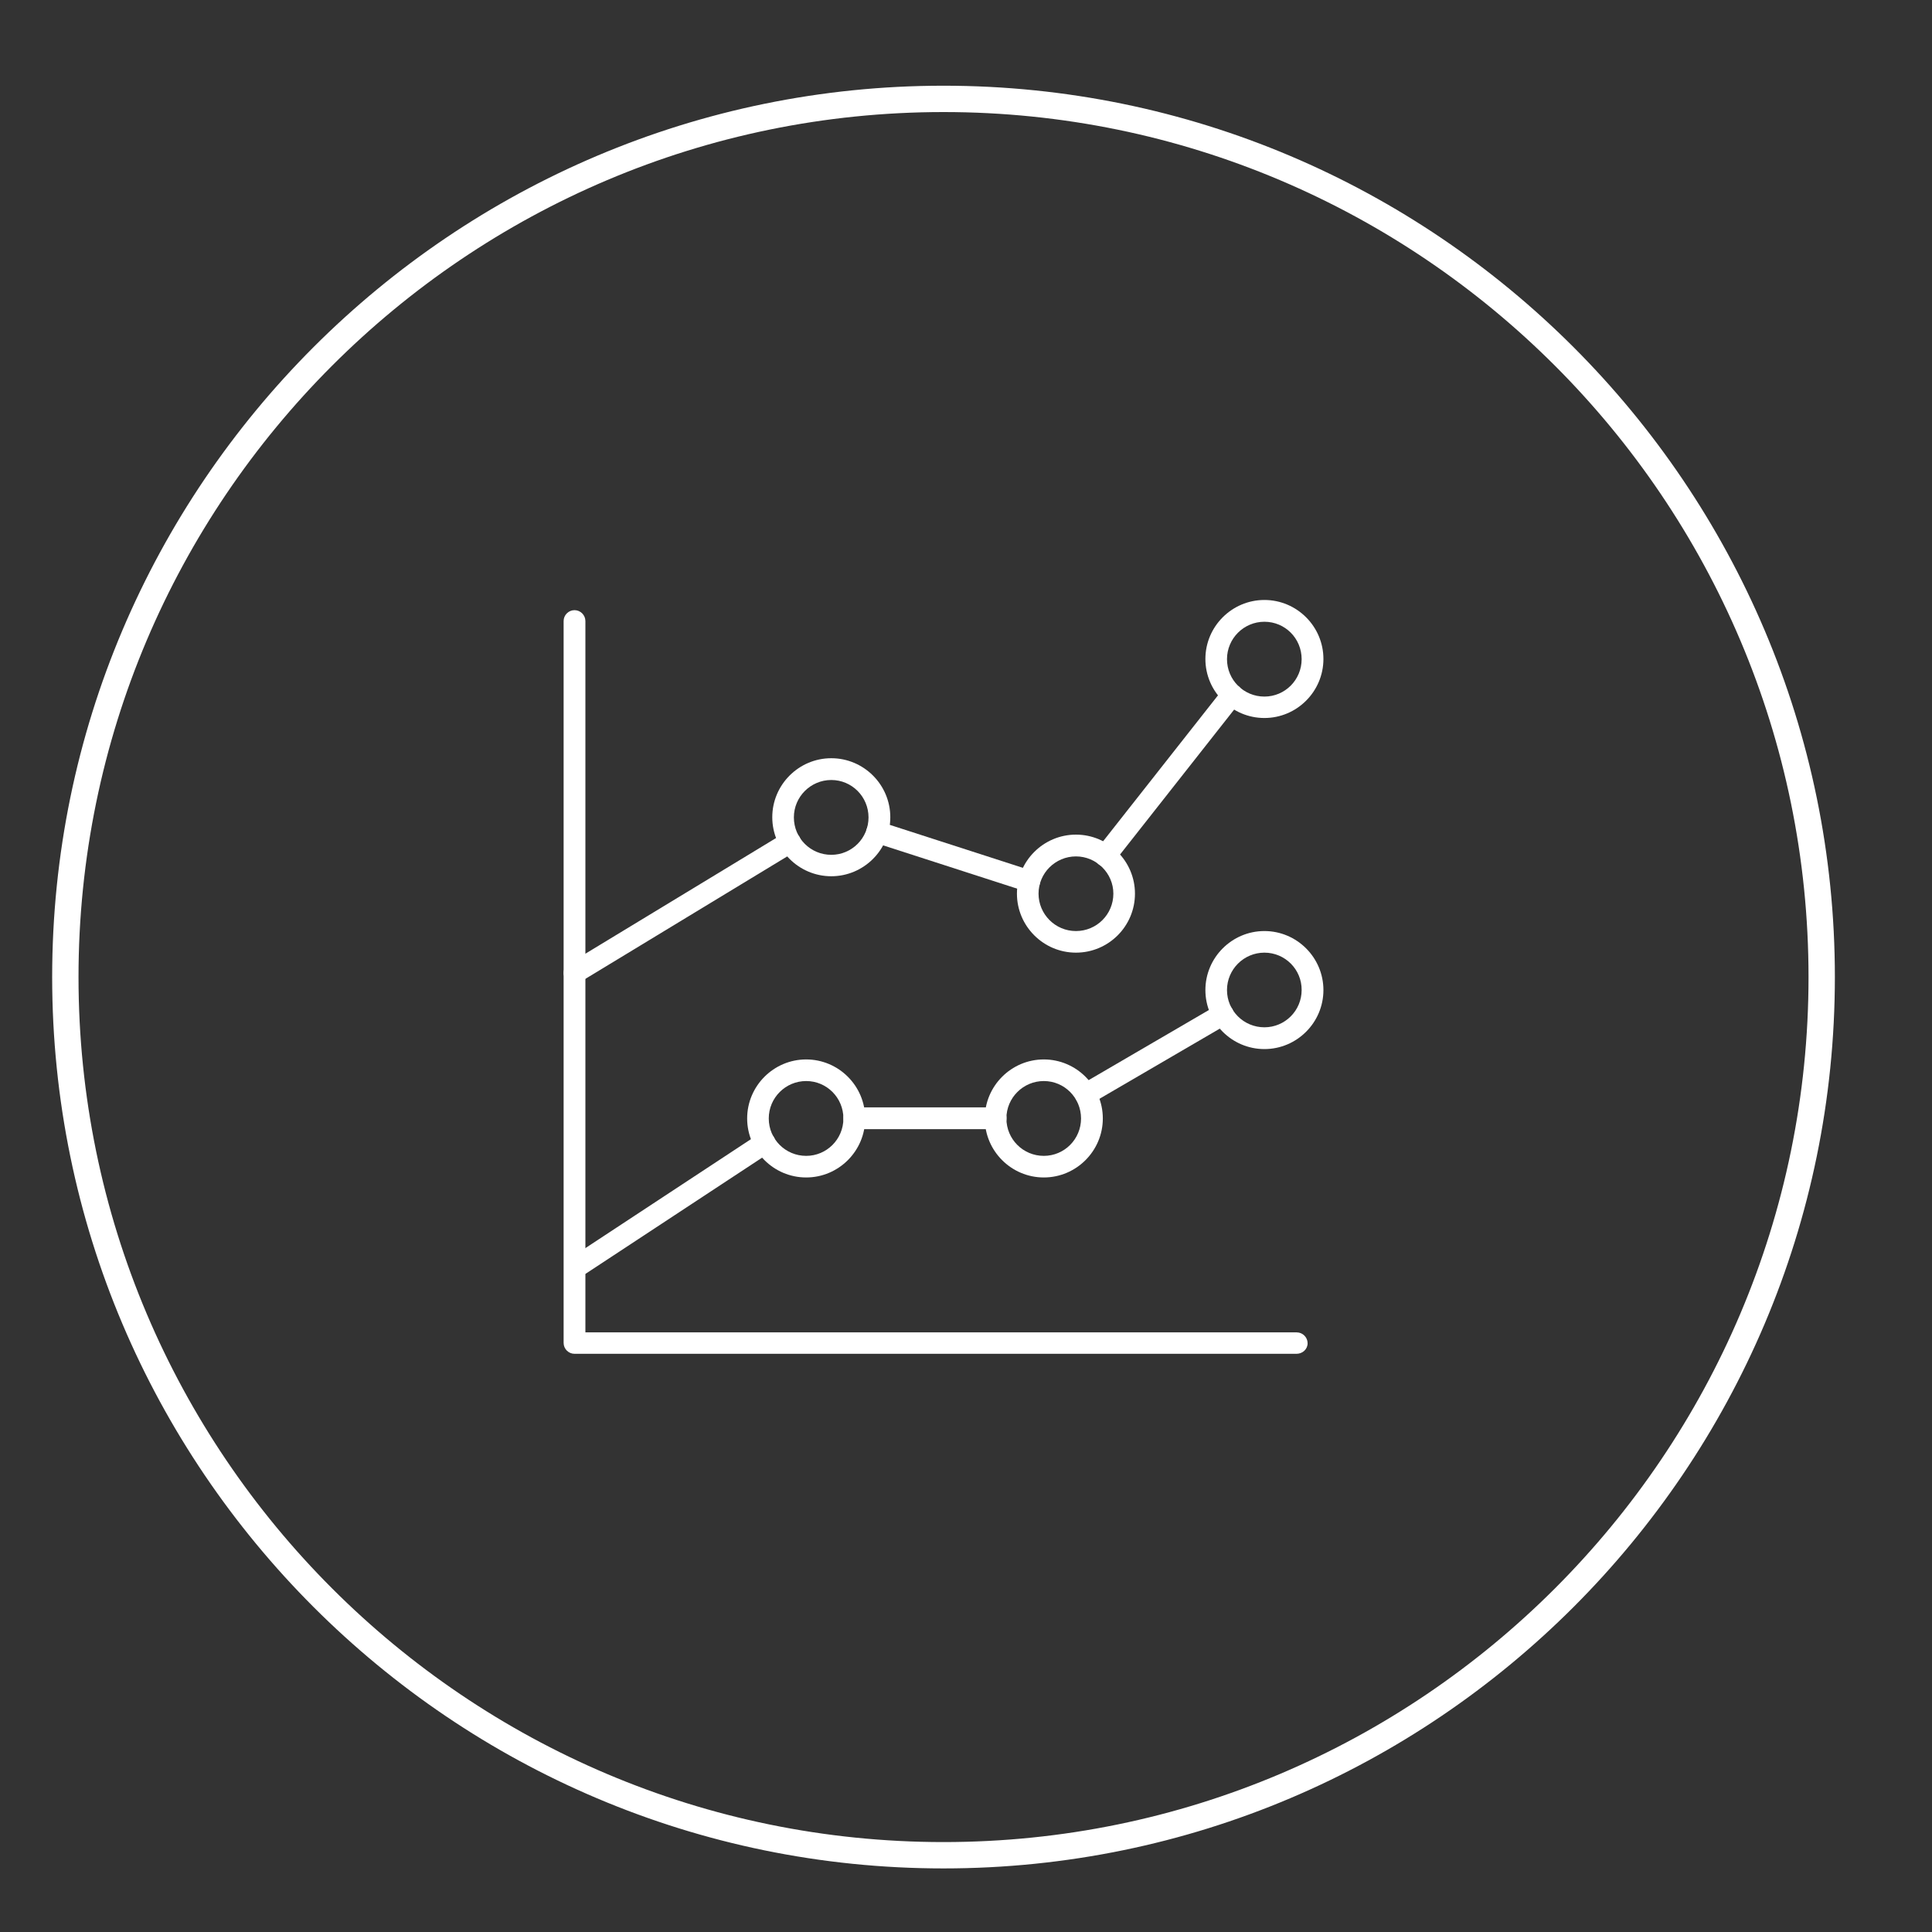 <?xml version="1.0" encoding="utf-8"?>
<!-- Generator: Adobe Illustrator 27.7.0, SVG Export Plug-In . SVG Version: 6.00 Build 0)  -->
<svg version="1.1" xmlns="http://www.w3.org/2000/svg" xmlns:xlink="http://www.w3.org/1999/xlink" x="0px" y="0px" width="110px"
	 height="110px" viewBox="0 0 110 110" style="enable-background:new 0 0 110 110;" xml:space="preserve">
<rect x="0" y="0" width="110" height="110" fill="#333333" stroke="none"/>
<style type="text/css">
	.st0{fill:#FFFFFF;}
</style>
<g id="Layer_3">
</g>
<g id="Layer_1_copy">
</g>
<g id="Icons">
</g>
<g id="Layer_1">
	<g>
		<g>
			<path class="st0" d="M53.72,106.38c-27.98,0-50.75-22.77-50.75-50.75S25.74,4.88,53.72,4.88s50.75,22.77,50.75,50.75
				S81.71,106.38,53.72,106.38z M53.72,6.38c-27.16,0-49.25,22.09-49.25,49.25s22.09,49.25,49.25,49.25s49.25-22.09,49.25-49.25
				S80.88,6.38,53.72,6.38z"/>
		</g>
	</g>
	<g>
		<path class="st0" d="M73.82,77.08H32.71c-0.34,0-0.62-0.28-0.62-0.62V35.36c0-0.34,0.28-0.62,0.62-0.62s0.62,0.28,0.62,0.62v40.5
			h40.5c0.34,0,0.62,0.28,0.62,0.62S74.16,77.08,73.82,77.08z"/>
		<path class="st0" d="M47.33,49.89c-1.85,0-3.36-1.51-3.36-3.36s1.51-3.36,3.36-3.36c1.85,0,3.36,1.51,3.36,3.36
			S49.18,49.89,47.33,49.89z M47.33,44.41c-1.17,0-2.13,0.95-2.13,2.13s0.95,2.13,2.13,2.13c1.17,0,2.12-0.95,2.12-2.13
			S48.5,44.41,47.33,44.41z"/>
		<path class="st0" d="M45.9,67.04c-1.85,0-3.36-1.51-3.36-3.36s1.51-3.36,3.36-3.36c1.85,0,3.36,1.51,3.36,3.36
			S47.75,67.04,45.9,67.04z M45.9,61.55c-1.17,0-2.13,0.95-2.13,2.13s0.95,2.13,2.13,2.13c1.17,0,2.12-0.95,2.12-2.13
			S47.07,61.55,45.9,61.55z"/>
		<path class="st0" d="M61.26,54.24c-1.85,0-3.36-1.51-3.36-3.36c0-1.85,1.51-3.36,3.36-3.36s3.36,1.51,3.36,3.36
			C64.62,52.74,63.11,54.24,61.26,54.24z M61.26,48.76c-1.17,0-2.13,0.95-2.13,2.12c0,1.17,0.95,2.13,2.13,2.13s2.13-0.95,2.13-2.13
			C63.39,49.72,62.43,48.76,61.26,48.76z"/>
		<path class="st0" d="M59.43,67.04c-1.85,0-3.36-1.51-3.36-3.36s1.51-3.36,3.36-3.36c1.85,0,3.36,1.51,3.36,3.36
			S61.28,67.04,59.43,67.04z M59.43,61.55c-1.17,0-2.13,0.95-2.13,2.13s0.95,2.13,2.13,2.13c1.17,0,2.12-0.95,2.12-2.13
			S60.6,61.55,59.43,61.55z"/>
		<path class="st0" d="M71.99,59.73c-1.85,0-3.36-1.51-3.36-3.36c0-1.85,1.51-3.36,3.36-3.36c1.85,0,3.36,1.51,3.36,3.36
			C75.35,58.22,73.84,59.73,71.99,59.73z M71.99,54.24c-1.17,0-2.13,0.95-2.13,2.13c0,1.17,0.95,2.12,2.13,2.12
			c1.17,0,2.12-0.95,2.12-2.12C74.12,55.2,73.17,54.24,71.99,54.24z"/>
		<path class="st0" d="M71.99,40.88c-1.85,0-3.36-1.51-3.36-3.36s1.51-3.36,3.36-3.36c1.85,0,3.36,1.51,3.36,3.36
			S73.84,40.88,71.99,40.88z M71.99,35.4c-1.17,0-2.13,0.95-2.13,2.13s0.95,2.13,2.13,2.13c1.17,0,2.12-0.95,2.12-2.13
			S73.17,35.4,71.99,35.4z"/>
		<path class="st0" d="M62.93,49.34c-0.13,0-0.27-0.04-0.38-0.13c-0.27-0.21-0.31-0.6-0.1-0.86l7.22-9.17
			c0.21-0.27,0.6-0.31,0.86-0.1c0.27,0.21,0.31,0.6,0.1,0.86l-7.22,9.17C63.3,49.26,63.12,49.34,62.93,49.34z"/>
		<path class="st0" d="M58.61,50.79c-0.06,0-0.13-0.01-0.19-0.03l-8.67-2.8c-0.32-0.1-0.5-0.45-0.4-0.77s0.45-0.5,0.77-0.4l8.67,2.8
			c0.32,0.1,0.5,0.45,0.4,0.77C59.11,50.62,58.87,50.79,58.61,50.79z"/>
		<path class="st0" d="M32.71,56.01c-0.21,0-0.41-0.11-0.53-0.3c-0.18-0.29-0.08-0.67,0.21-0.84l12.28-7.45
			c0.29-0.18,0.67-0.08,0.84,0.21c0.18,0.29,0.08,0.67-0.21,0.84l-12.28,7.45C32.93,55.99,32.82,56.01,32.71,56.01z"/>
		<path class="st0" d="M61.81,62.93c-0.21,0-0.42-0.11-0.53-0.31c-0.17-0.29-0.07-0.67,0.22-0.84l7.82-4.56
			c0.3-0.17,0.67-0.07,0.84,0.22s0.07,0.67-0.22,0.84l-7.82,4.56C62.02,62.9,61.91,62.93,61.81,62.93z"/>
		<path class="st0" d="M56.69,64.29h-8.05c-0.34,0-0.62-0.28-0.62-0.62s0.28-0.62,0.62-0.62h8.05c0.34,0,0.62,0.28,0.62,0.62
			S57.03,64.29,56.69,64.29z"/>
		<path class="st0" d="M33.04,72.6c-0.2,0-0.4-0.1-0.51-0.28c-0.19-0.28-0.11-0.67,0.18-0.85l10.5-6.91
			c0.28-0.19,0.67-0.11,0.85,0.18s0.11,0.67-0.18,0.85l-10.5,6.91C33.28,72.57,33.16,72.6,33.04,72.6z"/>
	</g>
</g>
</svg>
